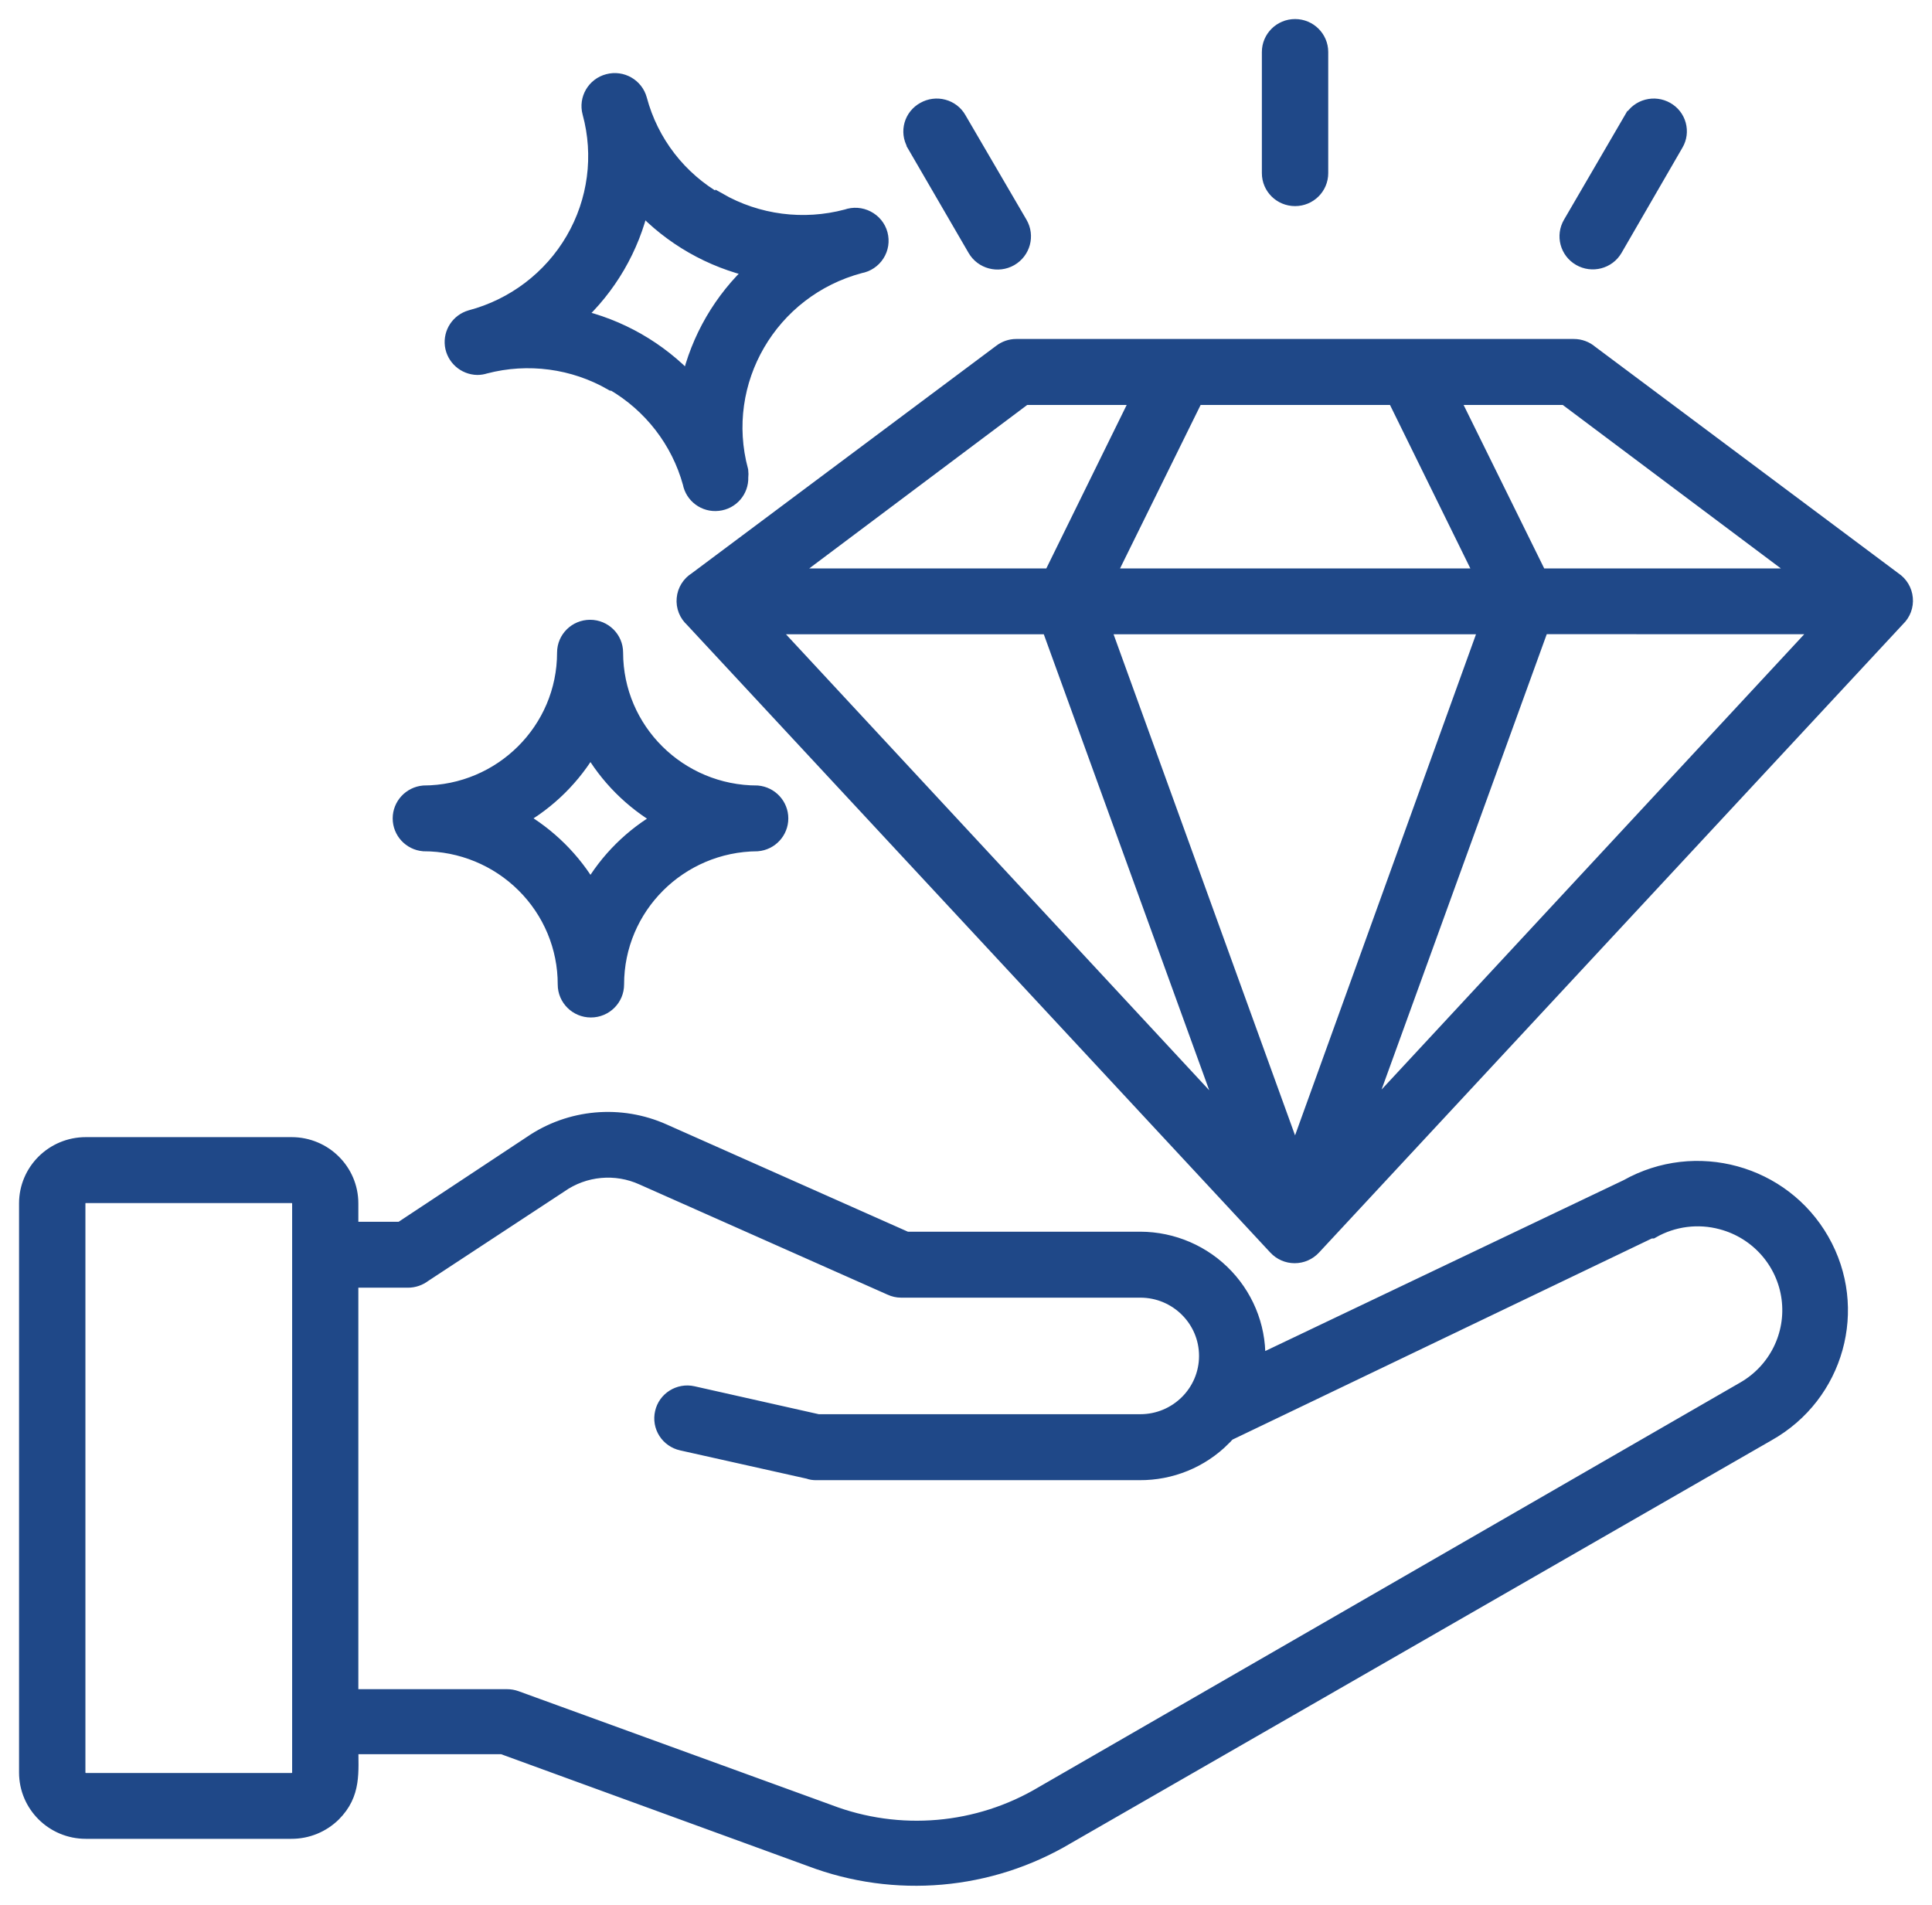 <svg width="71" height="70" viewBox="0 0 71 70" fill="none" xmlns="http://www.w3.org/2000/svg">
<g id="Vector">
<mask id="path-1-outside-1_2256_9717" maskUnits="userSpaceOnUse" x="0" y="0" width="71" height="70" fill="black">
<rect fill="white" width="71" height="70"/>
<path fill-rule="evenodd" clip-rule="evenodd" d="M2.839 44.223V65.135C2.839 65.31 2.98 65.45 3.153 65.456H10.716C10.8 65.456 10.88 65.42 10.943 65.361C11.003 65.302 11.036 65.221 11.036 65.135V44.223C11.036 44.14 11.003 44.06 10.94 44.001C10.88 43.941 10.8 43.911 10.716 43.911H3.153C2.98 43.911 2.839 44.051 2.839 44.223ZM15.008 47.021H12.869V62.375H18.634C18.742 62.375 18.847 62.393 18.949 62.429L30.45 66.611C33.043 67.603 35.951 67.351 38.332 65.928L64.101 51.067C65.29 50.384 65.949 49.059 65.769 47.704C65.589 46.353 64.607 45.239 63.28 44.885C62.412 44.648 61.483 44.767 60.704 45.212H60.636L45.116 52.656L44.939 52.837V52.84C44.13 53.651 43.025 54.103 41.872 54.094H29.997C29.904 54.097 29.808 54.082 29.722 54.049L25.061 53.007H25.058C24.822 52.953 24.615 52.81 24.486 52.608C24.355 52.404 24.313 52.157 24.367 51.922C24.474 51.435 24.966 51.126 25.457 51.236L30.057 52.27H41.905C43.262 52.27 44.364 51.177 44.364 49.828C44.364 48.48 43.262 47.387 41.905 47.387H33.109C32.983 47.387 32.857 47.357 32.74 47.303L23.633 43.258C22.635 42.8 21.464 42.907 20.566 43.54L15.567 46.825C15.402 46.95 15.202 47.021 14.992 47.021L15.008 47.021ZM12.869 45.198H14.741L19.524 42.034C20.956 41.051 22.8 40.888 24.385 41.6L33.301 45.563H41.906C43.095 45.566 44.233 46.059 45.044 46.923C45.856 47.788 46.273 48.946 46.192 50.126L59.801 43.638C62.313 42.224 65.506 43.1 66.929 45.593C68.355 48.085 67.474 51.251 64.961 52.665L39.213 67.47C36.368 69.166 32.891 69.469 29.791 68.293L18.467 64.164H12.869C12.869 65.124 12.983 65.905 12.24 66.65C11.833 67.051 11.282 67.277 10.707 67.274H3.153C1.964 67.274 1 66.318 1 65.135V44.223C1 43.044 1.964 42.088 3.153 42.088H10.716C11.905 42.088 12.869 43.044 12.869 44.223L12.869 45.198ZM25.466 22.756C25.251 22.566 25.14 22.286 25.167 22.001C25.191 21.719 25.352 21.461 25.595 21.312L36.791 12.947C36.949 12.825 37.144 12.757 37.342 12.757H57.836C58.058 12.757 58.27 12.835 58.435 12.977L69.591 21.312C69.822 21.464 69.972 21.713 69.996 21.989C70.023 22.263 69.921 22.536 69.72 22.726L48.252 45.827C48.078 46.014 47.836 46.121 47.578 46.121C47.321 46.121 47.078 46.014 46.904 45.827L25.436 22.726L25.466 22.756ZM56.632 23.005L49.986 41.327L66.992 23.008L56.632 23.005ZM53.304 14.581L56.563 21.19H66.348L57.53 14.581H53.304ZM40.495 23.008L47.593 42.605L54.67 23.008H40.495ZM43.936 14.581L40.678 21.19H54.517L51.268 14.581H43.936ZM38.638 21.19L41.887 14.581H37.65L28.838 21.19H38.638ZM45.215 41.327L38.569 23.008H28.195L45.2 41.327H45.215ZM46.673 1.912C46.673 1.41 47.084 1 47.593 1C48.102 1 48.512 1.41 48.512 1.912V6.362C48.512 6.867 48.102 7.274 47.593 7.274C47.084 7.274 46.673 6.867 46.673 6.362V1.912ZM59.983 4.377C60.102 4.166 60.303 4.015 60.537 3.953C60.773 3.89 61.022 3.923 61.232 4.042C61.444 4.161 61.597 4.357 61.66 4.588C61.723 4.82 61.693 5.067 61.57 5.274L59.33 9.145C59.075 9.582 58.509 9.73 58.069 9.475C57.629 9.222 57.479 8.661 57.736 8.224L59.977 4.377L59.983 4.377ZM33.615 5.274C33.495 5.067 33.465 4.817 33.531 4.585C33.597 4.354 33.755 4.158 33.968 4.042C34.178 3.923 34.429 3.89 34.663 3.953C34.897 4.015 35.097 4.166 35.217 4.377L37.463 8.224C37.721 8.667 37.568 9.228 37.122 9.484C36.678 9.736 36.109 9.585 35.855 9.145L33.615 5.289L33.615 5.274ZM26.379 7.41C24.944 6.596 23.902 5.245 23.48 3.662C23.348 3.174 22.845 2.886 22.354 3.017C21.862 3.145 21.569 3.647 21.701 4.134C22.132 5.714 21.91 7.401 21.084 8.818C20.257 10.238 18.894 11.272 17.301 11.694C16.867 11.821 16.591 12.24 16.648 12.686C16.708 13.131 17.085 13.467 17.538 13.479C17.633 13.479 17.729 13.464 17.822 13.434C19.401 13.021 21.084 13.244 22.497 14.058H22.545C23.938 14.872 24.959 16.191 25.387 17.738C25.474 18.205 25.909 18.529 26.385 18.475C26.864 18.425 27.217 18.015 27.199 17.539C27.208 17.462 27.208 17.382 27.199 17.305C26.31 14.011 28.281 10.63 31.599 9.745C31.851 9.7 32.075 9.552 32.213 9.335C32.351 9.121 32.39 8.857 32.324 8.61C32.258 8.364 32.09 8.159 31.86 8.04C31.632 7.921 31.366 7.903 31.123 7.989C29.529 8.414 27.828 8.194 26.4 7.375L26.379 7.41ZM27.735 9.905C26.133 9.546 24.678 8.714 23.563 7.517C23.201 9.106 22.36 10.55 21.149 11.655C22.752 12.011 24.21 12.846 25.328 14.043C25.69 12.454 26.529 11.01 27.735 9.905ZM24.339 30.08C23.237 29.448 22.323 28.533 21.701 27.434C21.066 28.536 20.146 29.448 19.032 30.072C20.143 30.701 21.066 31.616 21.701 32.718C22.329 31.616 23.249 30.704 24.36 30.08H24.339ZM27.834 30.983C28.308 30.942 28.67 30.547 28.67 30.075C28.67 29.605 28.308 29.21 27.834 29.166C24.944 29.166 22.602 26.846 22.599 23.982C22.599 23.48 22.189 23.076 21.686 23.076C21.183 23.076 20.772 23.48 20.772 23.982C20.772 26.837 18.445 29.154 15.567 29.166C15.094 29.21 14.731 29.605 14.731 30.075C14.731 30.547 15.094 30.942 15.567 30.983C16.953 30.983 18.286 31.533 19.266 32.507C20.248 33.481 20.799 34.8 20.796 36.179C20.796 36.681 21.206 37.091 21.715 37.091C22.225 37.091 22.635 36.681 22.635 36.179C22.632 33.324 24.956 31.001 27.834 30.983Z"/>
</mask>
<path fill-rule="evenodd" clip-rule="evenodd" d="M2.839 44.223V65.135C2.839 65.31 2.98 65.45 3.153 65.456H10.716C10.8 65.456 10.88 65.42 10.943 65.361C11.003 65.302 11.036 65.221 11.036 65.135V44.223C11.036 44.14 11.003 44.06 10.94 44.001C10.88 43.941 10.8 43.911 10.716 43.911H3.153C2.98 43.911 2.839 44.051 2.839 44.223ZM15.008 47.021H12.869V62.375H18.634C18.742 62.375 18.847 62.393 18.949 62.429L30.45 66.611C33.043 67.603 35.951 67.351 38.332 65.928L64.101 51.067C65.29 50.384 65.949 49.059 65.769 47.704C65.589 46.353 64.607 45.239 63.28 44.885C62.412 44.648 61.483 44.767 60.704 45.212H60.636L45.116 52.656L44.939 52.837V52.84C44.13 53.651 43.025 54.103 41.872 54.094H29.997C29.904 54.097 29.808 54.082 29.722 54.049L25.061 53.007H25.058C24.822 52.953 24.615 52.81 24.486 52.608C24.355 52.404 24.313 52.157 24.367 51.922C24.474 51.435 24.966 51.126 25.457 51.236L30.057 52.27H41.905C43.262 52.27 44.364 51.177 44.364 49.828C44.364 48.48 43.262 47.387 41.905 47.387H33.109C32.983 47.387 32.857 47.357 32.74 47.303L23.633 43.258C22.635 42.8 21.464 42.907 20.566 43.54L15.567 46.825C15.402 46.95 15.202 47.021 14.992 47.021L15.008 47.021ZM12.869 45.198H14.741L19.524 42.034C20.956 41.051 22.8 40.888 24.385 41.6L33.301 45.563H41.906C43.095 45.566 44.233 46.059 45.044 46.923C45.856 47.788 46.273 48.946 46.192 50.126L59.801 43.638C62.313 42.224 65.506 43.1 66.929 45.593C68.355 48.085 67.474 51.251 64.961 52.665L39.213 67.47C36.368 69.166 32.891 69.469 29.791 68.293L18.467 64.164H12.869C12.869 65.124 12.983 65.905 12.24 66.65C11.833 67.051 11.282 67.277 10.707 67.274H3.153C1.964 67.274 1 66.318 1 65.135V44.223C1 43.044 1.964 42.088 3.153 42.088H10.716C11.905 42.088 12.869 43.044 12.869 44.223L12.869 45.198ZM25.466 22.756C25.251 22.566 25.14 22.286 25.167 22.001C25.191 21.719 25.352 21.461 25.595 21.312L36.791 12.947C36.949 12.825 37.144 12.757 37.342 12.757H57.836C58.058 12.757 58.27 12.835 58.435 12.977L69.591 21.312C69.822 21.464 69.972 21.713 69.996 21.989C70.023 22.263 69.921 22.536 69.72 22.726L48.252 45.827C48.078 46.014 47.836 46.121 47.578 46.121C47.321 46.121 47.078 46.014 46.904 45.827L25.436 22.726L25.466 22.756ZM56.632 23.005L49.986 41.327L66.992 23.008L56.632 23.005ZM53.304 14.581L56.563 21.19H66.348L57.53 14.581H53.304ZM40.495 23.008L47.593 42.605L54.67 23.008H40.495ZM43.936 14.581L40.678 21.19H54.517L51.268 14.581H43.936ZM38.638 21.19L41.887 14.581H37.65L28.838 21.19H38.638ZM45.215 41.327L38.569 23.008H28.195L45.2 41.327H45.215ZM46.673 1.912C46.673 1.41 47.084 1 47.593 1C48.102 1 48.512 1.41 48.512 1.912V6.362C48.512 6.867 48.102 7.274 47.593 7.274C47.084 7.274 46.673 6.867 46.673 6.362V1.912ZM59.983 4.377C60.102 4.166 60.303 4.015 60.537 3.953C60.773 3.89 61.022 3.923 61.232 4.042C61.444 4.161 61.597 4.357 61.66 4.588C61.723 4.82 61.693 5.067 61.57 5.274L59.33 9.145C59.075 9.582 58.509 9.73 58.069 9.475C57.629 9.222 57.479 8.661 57.736 8.224L59.977 4.377L59.983 4.377ZM33.615 5.274C33.495 5.067 33.465 4.817 33.531 4.585C33.597 4.354 33.755 4.158 33.968 4.042C34.178 3.923 34.429 3.89 34.663 3.953C34.897 4.015 35.097 4.166 35.217 4.377L37.463 8.224C37.721 8.667 37.568 9.228 37.122 9.484C36.678 9.736 36.109 9.585 35.855 9.145L33.615 5.289L33.615 5.274ZM26.379 7.41C24.944 6.596 23.902 5.245 23.48 3.662C23.348 3.174 22.845 2.886 22.354 3.017C21.862 3.145 21.569 3.647 21.701 4.134C22.132 5.714 21.91 7.401 21.084 8.818C20.257 10.238 18.894 11.272 17.301 11.694C16.867 11.821 16.591 12.24 16.648 12.686C16.708 13.131 17.085 13.467 17.538 13.479C17.633 13.479 17.729 13.464 17.822 13.434C19.401 13.021 21.084 13.244 22.497 14.058H22.545C23.938 14.872 24.959 16.191 25.387 17.738C25.474 18.205 25.909 18.529 26.385 18.475C26.864 18.425 27.217 18.015 27.199 17.539C27.208 17.462 27.208 17.382 27.199 17.305C26.31 14.011 28.281 10.63 31.599 9.745C31.851 9.7 32.075 9.552 32.213 9.335C32.351 9.121 32.39 8.857 32.324 8.61C32.258 8.364 32.09 8.159 31.86 8.04C31.632 7.921 31.366 7.903 31.123 7.989C29.529 8.414 27.828 8.194 26.4 7.375L26.379 7.41ZM27.735 9.905C26.133 9.546 24.678 8.714 23.563 7.517C23.201 9.106 22.36 10.55 21.149 11.655C22.752 12.011 24.21 12.846 25.328 14.043C25.69 12.454 26.529 11.01 27.735 9.905ZM24.339 30.08C23.237 29.448 22.323 28.533 21.701 27.434C21.066 28.536 20.146 29.448 19.032 30.072C20.143 30.701 21.066 31.616 21.701 32.718C22.329 31.616 23.249 30.704 24.36 30.08H24.339ZM27.834 30.983C28.308 30.942 28.67 30.547 28.67 30.075C28.67 29.605 28.308 29.21 27.834 29.166C24.944 29.166 22.602 26.846 22.599 23.982C22.599 23.48 22.189 23.076 21.686 23.076C21.183 23.076 20.772 23.48 20.772 23.982C20.772 26.837 18.445 29.154 15.567 29.166C15.094 29.21 14.731 29.605 14.731 30.075C14.731 30.547 15.094 30.942 15.567 30.983C16.953 30.983 18.286 31.533 19.266 32.507C20.248 33.481 20.799 34.8 20.796 36.179C20.796 36.681 21.206 37.091 21.715 37.091C22.225 37.091 22.635 36.681 22.635 36.179C22.632 33.324 24.956 31.001 27.834 30.983Z" fill="#1F4888"/>
<path fill-rule="evenodd" clip-rule="evenodd" d="M2.839 44.223V65.135C2.839 65.31 2.98 65.45 3.153 65.456H10.716C10.8 65.456 10.88 65.42 10.943 65.361C11.003 65.302 11.036 65.221 11.036 65.135V44.223C11.036 44.14 11.003 44.06 10.94 44.001C10.88 43.941 10.8 43.911 10.716 43.911H3.153C2.98 43.911 2.839 44.051 2.839 44.223ZM15.008 47.021H12.869V62.375H18.634C18.742 62.375 18.847 62.393 18.949 62.429L30.45 66.611C33.043 67.603 35.951 67.351 38.332 65.928L64.101 51.067C65.29 50.384 65.949 49.059 65.769 47.704C65.589 46.353 64.607 45.239 63.28 44.885C62.412 44.648 61.483 44.767 60.704 45.212H60.636L45.116 52.656L44.939 52.837V52.84C44.13 53.651 43.025 54.103 41.872 54.094H29.997C29.904 54.097 29.808 54.082 29.722 54.049L25.061 53.007H25.058C24.822 52.953 24.615 52.81 24.486 52.608C24.355 52.404 24.313 52.157 24.367 51.922C24.474 51.435 24.966 51.126 25.457 51.236L30.057 52.27H41.905C43.262 52.27 44.364 51.177 44.364 49.828C44.364 48.48 43.262 47.387 41.905 47.387H33.109C32.983 47.387 32.857 47.357 32.74 47.303L23.633 43.258C22.635 42.8 21.464 42.907 20.566 43.54L15.567 46.825C15.402 46.95 15.202 47.021 14.992 47.021L15.008 47.021ZM12.869 45.198H14.741L19.524 42.034C20.956 41.051 22.8 40.888 24.385 41.6L33.301 45.563H41.906C43.095 45.566 44.233 46.059 45.044 46.923C45.856 47.788 46.273 48.946 46.192 50.126L59.801 43.638C62.313 42.224 65.506 43.1 66.929 45.593C68.355 48.085 67.474 51.251 64.961 52.665L39.213 67.47C36.368 69.166 32.891 69.469 29.791 68.293L18.467 64.164H12.869C12.869 65.124 12.983 65.905 12.24 66.65C11.833 67.051 11.282 67.277 10.707 67.274H3.153C1.964 67.274 1 66.318 1 65.135V44.223C1 43.044 1.964 42.088 3.153 42.088H10.716C11.905 42.088 12.869 43.044 12.869 44.223L12.869 45.198ZM25.466 22.756C25.251 22.566 25.14 22.286 25.167 22.001C25.191 21.719 25.352 21.461 25.595 21.312L36.791 12.947C36.949 12.825 37.144 12.757 37.342 12.757H57.836C58.058 12.757 58.27 12.835 58.435 12.977L69.591 21.312C69.822 21.464 69.972 21.713 69.996 21.989C70.023 22.263 69.921 22.536 69.72 22.726L48.252 45.827C48.078 46.014 47.836 46.121 47.578 46.121C47.321 46.121 47.078 46.014 46.904 45.827L25.436 22.726L25.466 22.756ZM56.632 23.005L49.986 41.327L66.992 23.008L56.632 23.005ZM53.304 14.581L56.563 21.19H66.348L57.53 14.581H53.304ZM40.495 23.008L47.593 42.605L54.67 23.008H40.495ZM43.936 14.581L40.678 21.19H54.517L51.268 14.581H43.936ZM38.638 21.19L41.887 14.581H37.65L28.838 21.19H38.638ZM45.215 41.327L38.569 23.008H28.195L45.2 41.327H45.215ZM46.673 1.912C46.673 1.41 47.084 1 47.593 1C48.102 1 48.512 1.41 48.512 1.912V6.362C48.512 6.867 48.102 7.274 47.593 7.274C47.084 7.274 46.673 6.867 46.673 6.362V1.912ZM59.983 4.377C60.102 4.166 60.303 4.015 60.537 3.953C60.773 3.89 61.022 3.923 61.232 4.042C61.444 4.161 61.597 4.357 61.66 4.588C61.723 4.82 61.693 5.067 61.57 5.274L59.33 9.145C59.075 9.582 58.509 9.73 58.069 9.475C57.629 9.222 57.479 8.661 57.736 8.224L59.977 4.377L59.983 4.377ZM33.615 5.274C33.495 5.067 33.465 4.817 33.531 4.585C33.597 4.354 33.755 4.158 33.968 4.042C34.178 3.923 34.429 3.89 34.663 3.953C34.897 4.015 35.097 4.166 35.217 4.377L37.463 8.224C37.721 8.667 37.568 9.228 37.122 9.484C36.678 9.736 36.109 9.585 35.855 9.145L33.615 5.289L33.615 5.274ZM26.379 7.41C24.944 6.596 23.902 5.245 23.48 3.662C23.348 3.174 22.845 2.886 22.354 3.017C21.862 3.145 21.569 3.647 21.701 4.134C22.132 5.714 21.91 7.401 21.084 8.818C20.257 10.238 18.894 11.272 17.301 11.694C16.867 11.821 16.591 12.24 16.648 12.686C16.708 13.131 17.085 13.467 17.538 13.479C17.633 13.479 17.729 13.464 17.822 13.434C19.401 13.021 21.084 13.244 22.497 14.058H22.545C23.938 14.872 24.959 16.191 25.387 17.738C25.474 18.205 25.909 18.529 26.385 18.475C26.864 18.425 27.217 18.015 27.199 17.539C27.208 17.462 27.208 17.382 27.199 17.305C26.31 14.011 28.281 10.63 31.599 9.745C31.851 9.7 32.075 9.552 32.213 9.335C32.351 9.121 32.39 8.857 32.324 8.61C32.258 8.364 32.09 8.159 31.86 8.04C31.632 7.921 31.366 7.903 31.123 7.989C29.529 8.414 27.828 8.194 26.4 7.375L26.379 7.41ZM27.735 9.905C26.133 9.546 24.678 8.714 23.563 7.517C23.201 9.106 22.36 10.55 21.149 11.655C22.752 12.011 24.21 12.846 25.328 14.043C25.69 12.454 26.529 11.01 27.735 9.905ZM24.339 30.08C23.237 29.448 22.323 28.533 21.701 27.434C21.066 28.536 20.146 29.448 19.032 30.072C20.143 30.701 21.066 31.616 21.701 32.718C22.329 31.616 23.249 30.704 24.36 30.08H24.339ZM27.834 30.983C28.308 30.942 28.67 30.547 28.67 30.075C28.67 29.605 28.308 29.21 27.834 29.166C24.944 29.166 22.602 26.846 22.599 23.982C22.599 23.48 22.189 23.076 21.686 23.076C21.183 23.076 20.772 23.48 20.772 23.982C20.772 26.837 18.445 29.154 15.567 29.166C15.094 29.21 14.731 29.605 14.731 30.075C14.731 30.547 15.094 30.942 15.567 30.983C16.953 30.983 18.286 31.533 19.266 32.507C20.248 33.481 20.799 34.8 20.796 36.179C20.796 36.681 21.206 37.091 21.715 37.091C22.225 37.091 22.635 36.681 22.635 36.179C22.632 33.324 24.956 31.001 27.834 30.983Z" stroke="#1F4888" stroke-width="0.6" mask="url(#path-1-outside-1_2256_9717)"/>
</g>
</svg>
